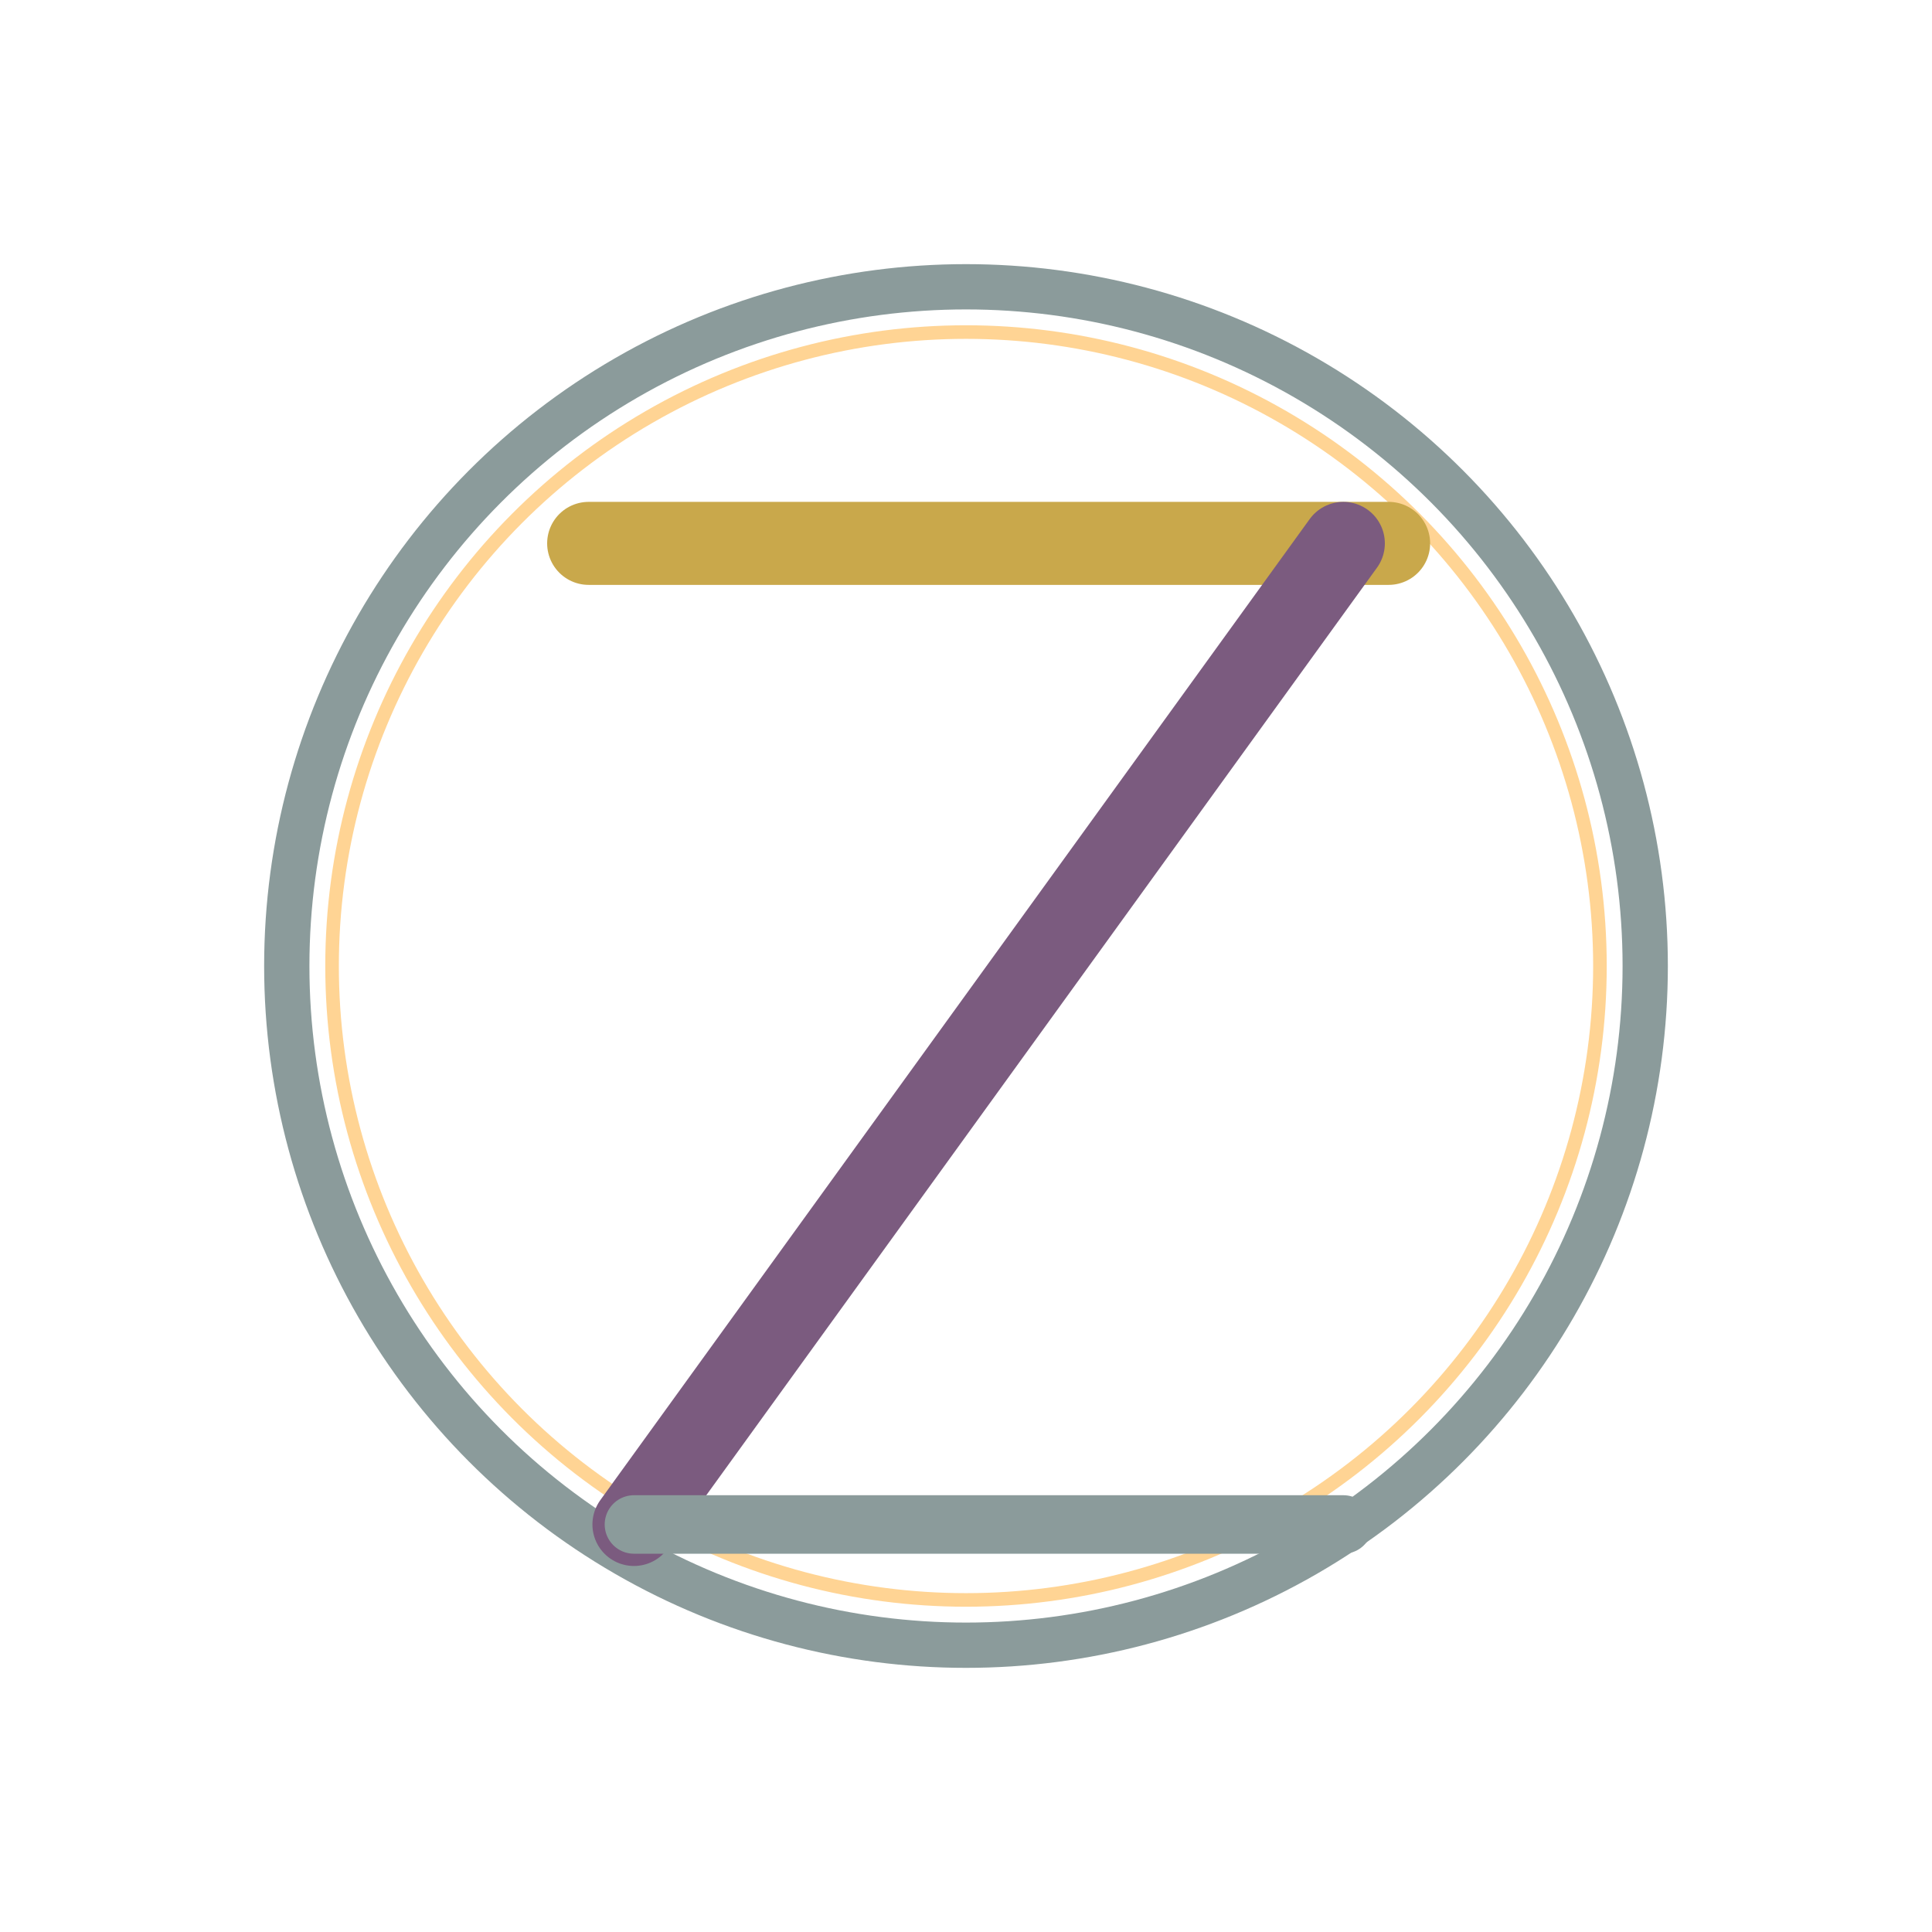 <svg viewBox="0 0 512 512" xmlns="http://www.w3.org/2000/svg">
  <!-- Background -->
  <rect width="512" height="512" fill="#ffffff"/>
  
  <!-- Definitions -->
  <defs>
    <linearGradient id="circleGradient" x1="0%" y1="0%" x2="100%" y2="100%">
      <stop offset="0%" style="stop-color:#9D7E1B;stop-opacity:1" />
      <stop offset="50%" style="stop-color:#7B5B7F;stop-opacity:1" />
      <stop offset="100%" style="stop-color:#6B7B7B;stop-opacity:1" />
    </linearGradient>
    
    <radialGradient id="circleStroke" cx="30%" cy="30%">
      <stop offset="0%" style="stop-color:#C9A84B;stop-opacity:1" />
      <stop offset="50%" style="stop-color:#7B5B7F;stop-opacity:1" />
      <stop offset="100%" style="stop-color:#8B9B9B;stop-opacity:1" />
    </radialGradient>
  </defs>
   
  <!-- SIZE 4: 512 × 512 px (App Icon) -->
  <g>
    <!-- Circle -->
    <circle cx="256" cy="256" r="180" fill="none" stroke="#8B9B9B" stroke-width="12" stroke-linecap="round" stroke-linejoin="round"/>
    <circle cx="256" cy="256" r="168" fill="none" stroke="#FFB84D" stroke-width="3.6" opacity="0.6"/>
    
    <!-- Symbol "7" -->
    <g transform="translate(256, 256)">
      <line x1="-100" y1="-112" x2="112" y2="-112" stroke="#C9A84B" stroke-width="22" stroke-linecap="round"/>
      <line x1="100" y1="-112" x2="-88" y2="148" stroke="#7B5B7F" stroke-width="22" stroke-linecap="round" stroke-linejoin="round"/>
      <line x1="-88" y1="148" x2="100" y2="148" stroke="#8B9B9B" stroke-width="15.5" stroke-linecap="round"/>
    </g>
  </g>
</svg>